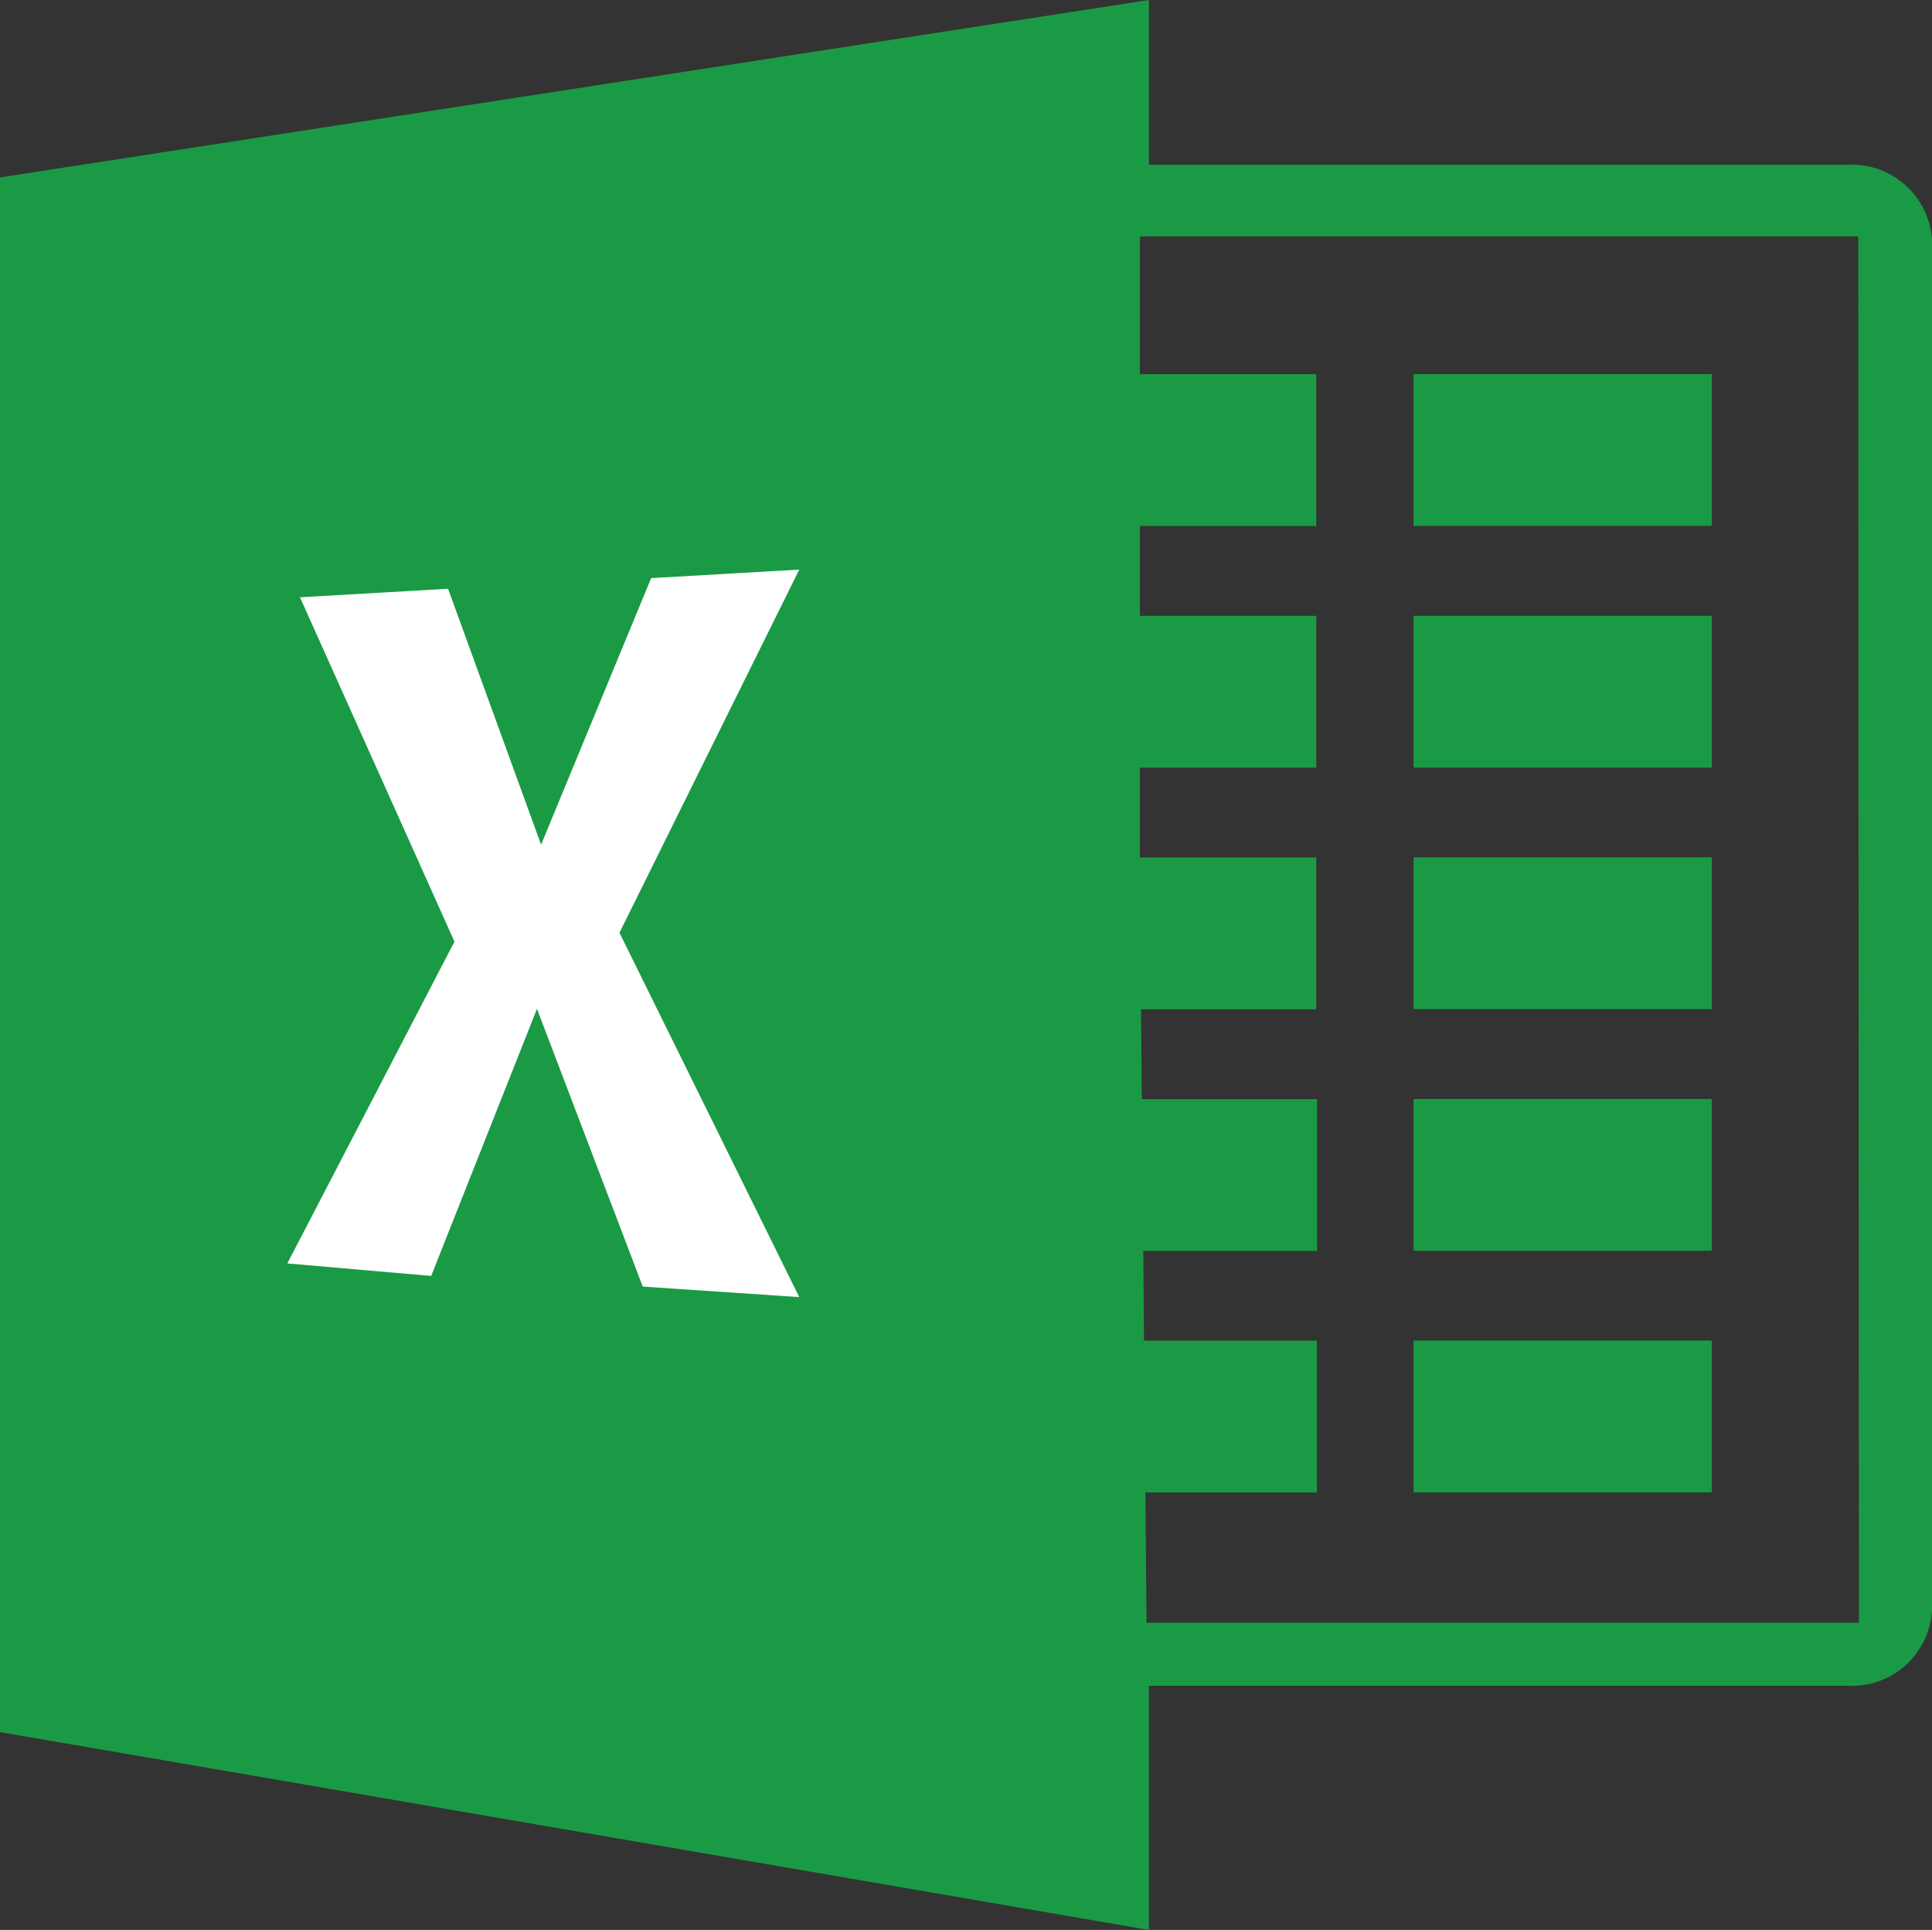 <svg xmlns="http://www.w3.org/2000/svg" width="15.432" height="15.413" viewBox="0 0 15.432 15.413"><rect x="0" y="0" width="15.432" height="15.413" fill="#333333" stroke="none"/><defs><style>.a,.b{fill:#1a9a44;}.a,.c{fill-rule:evenodd;}.c{fill:#fff;}</style></defs><g transform="translate(0 0)"><path class="a" d="M167.094,244.168h-5.583v-1.316l-9.177,1.417v12.416l9.177,1.58v-1.95h5.583a.641.641,0,0,0,.672-.6V244.772A.641.641,0,0,0,167.094,244.168Zm.088,11.644h-5.69l-.009-1.041h1.37v-1.212h-1.381l-.006-.717h1.388v-1.212h-1.4l-.006-.717h1.4V249.7h-1.409v-.717h1.409V247.77h-1.409v-.717h1.409V245.84h-1.409v-1.1h5.738Z" transform="translate(-152.334 -242.852)"/><path class="b" d="M0,0H2.382V1.212H0Z" transform="translate(11.291 2.988)"/><rect class="b" width="2.382" height="1.212" transform="translate(11.291 4.918)"/><rect class="b" width="2.382" height="1.212" transform="translate(11.291 6.847)"/><rect class="b" width="2.382" height="1.212" transform="translate(11.291 8.777)"/><rect class="b" width="2.382" height="1.212" transform="translate(11.291 10.706)"/></g><path class="c" d="M198.024,333.479l1.183-.068.743,2.044.879-2.129,1.183-.068-1.436,2.9,1.436,2.91-1.25-.084-.845-2.218-.845,2.133-1.149-.1,1.335-2.57Z" transform="translate(-195.628 -328.709)"/></svg>